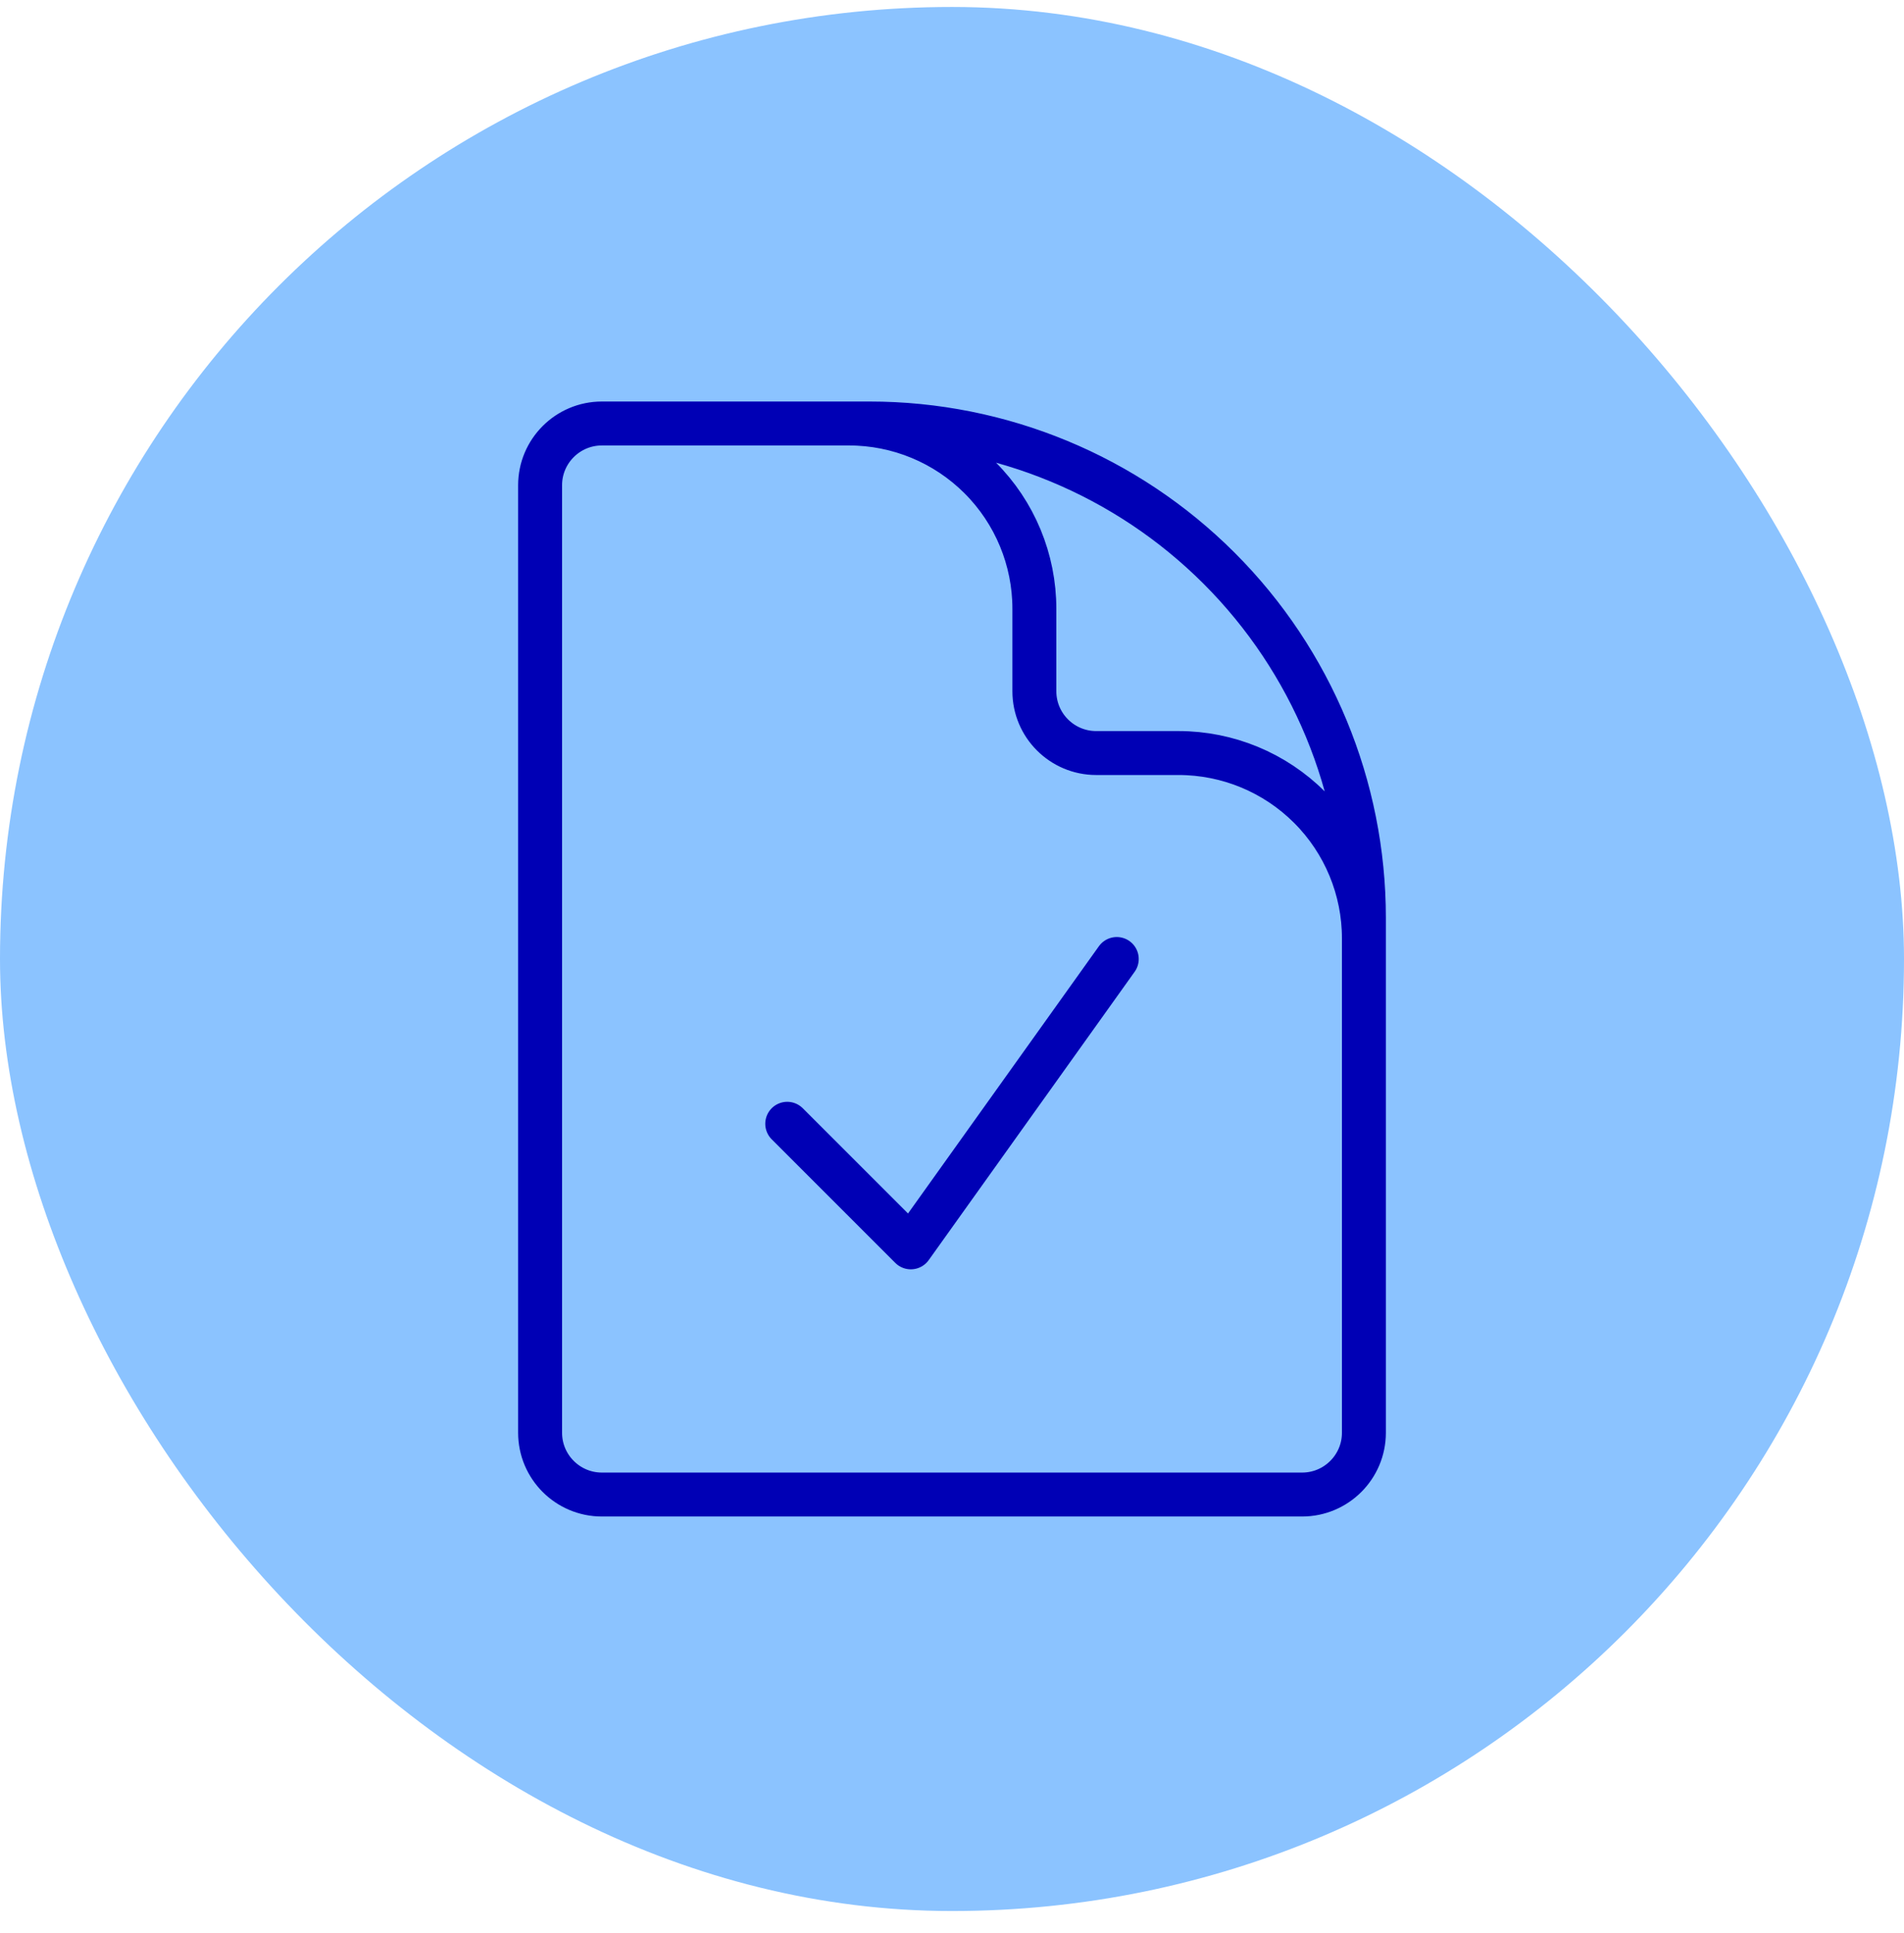 <svg xmlns="http://www.w3.org/2000/svg" width="65" height="66" viewBox="0 0 65 66" fill="none"><rect y="0.238" width="65" height="65" rx="32.5" fill="#8BC3FF"></rect><path d="M28.984 14.457H20.547C19.383 14.457 18.438 15.402 18.438 16.566V48.91C18.438 50.075 19.383 51.02 20.547 51.02H44.453C45.617 51.02 46.562 50.075 46.562 48.91V32.035M28.984 14.457H29.688C34.163 14.457 38.455 16.235 41.62 19.4C44.785 22.564 46.562 26.857 46.562 31.332V32.035M28.984 14.457C30.663 14.457 32.272 15.124 33.459 16.311C34.646 17.497 35.312 19.107 35.312 20.785V23.598C35.312 24.762 36.258 25.707 37.422 25.707H40.234C41.913 25.707 43.522 26.374 44.709 27.561C45.896 28.747 46.562 30.357 46.562 32.035M26.875 38.363L31.094 42.582L38.125 32.738" stroke="#0000B5" stroke-width="1.5" stroke-linecap="round" stroke-linejoin="round"></path></svg>